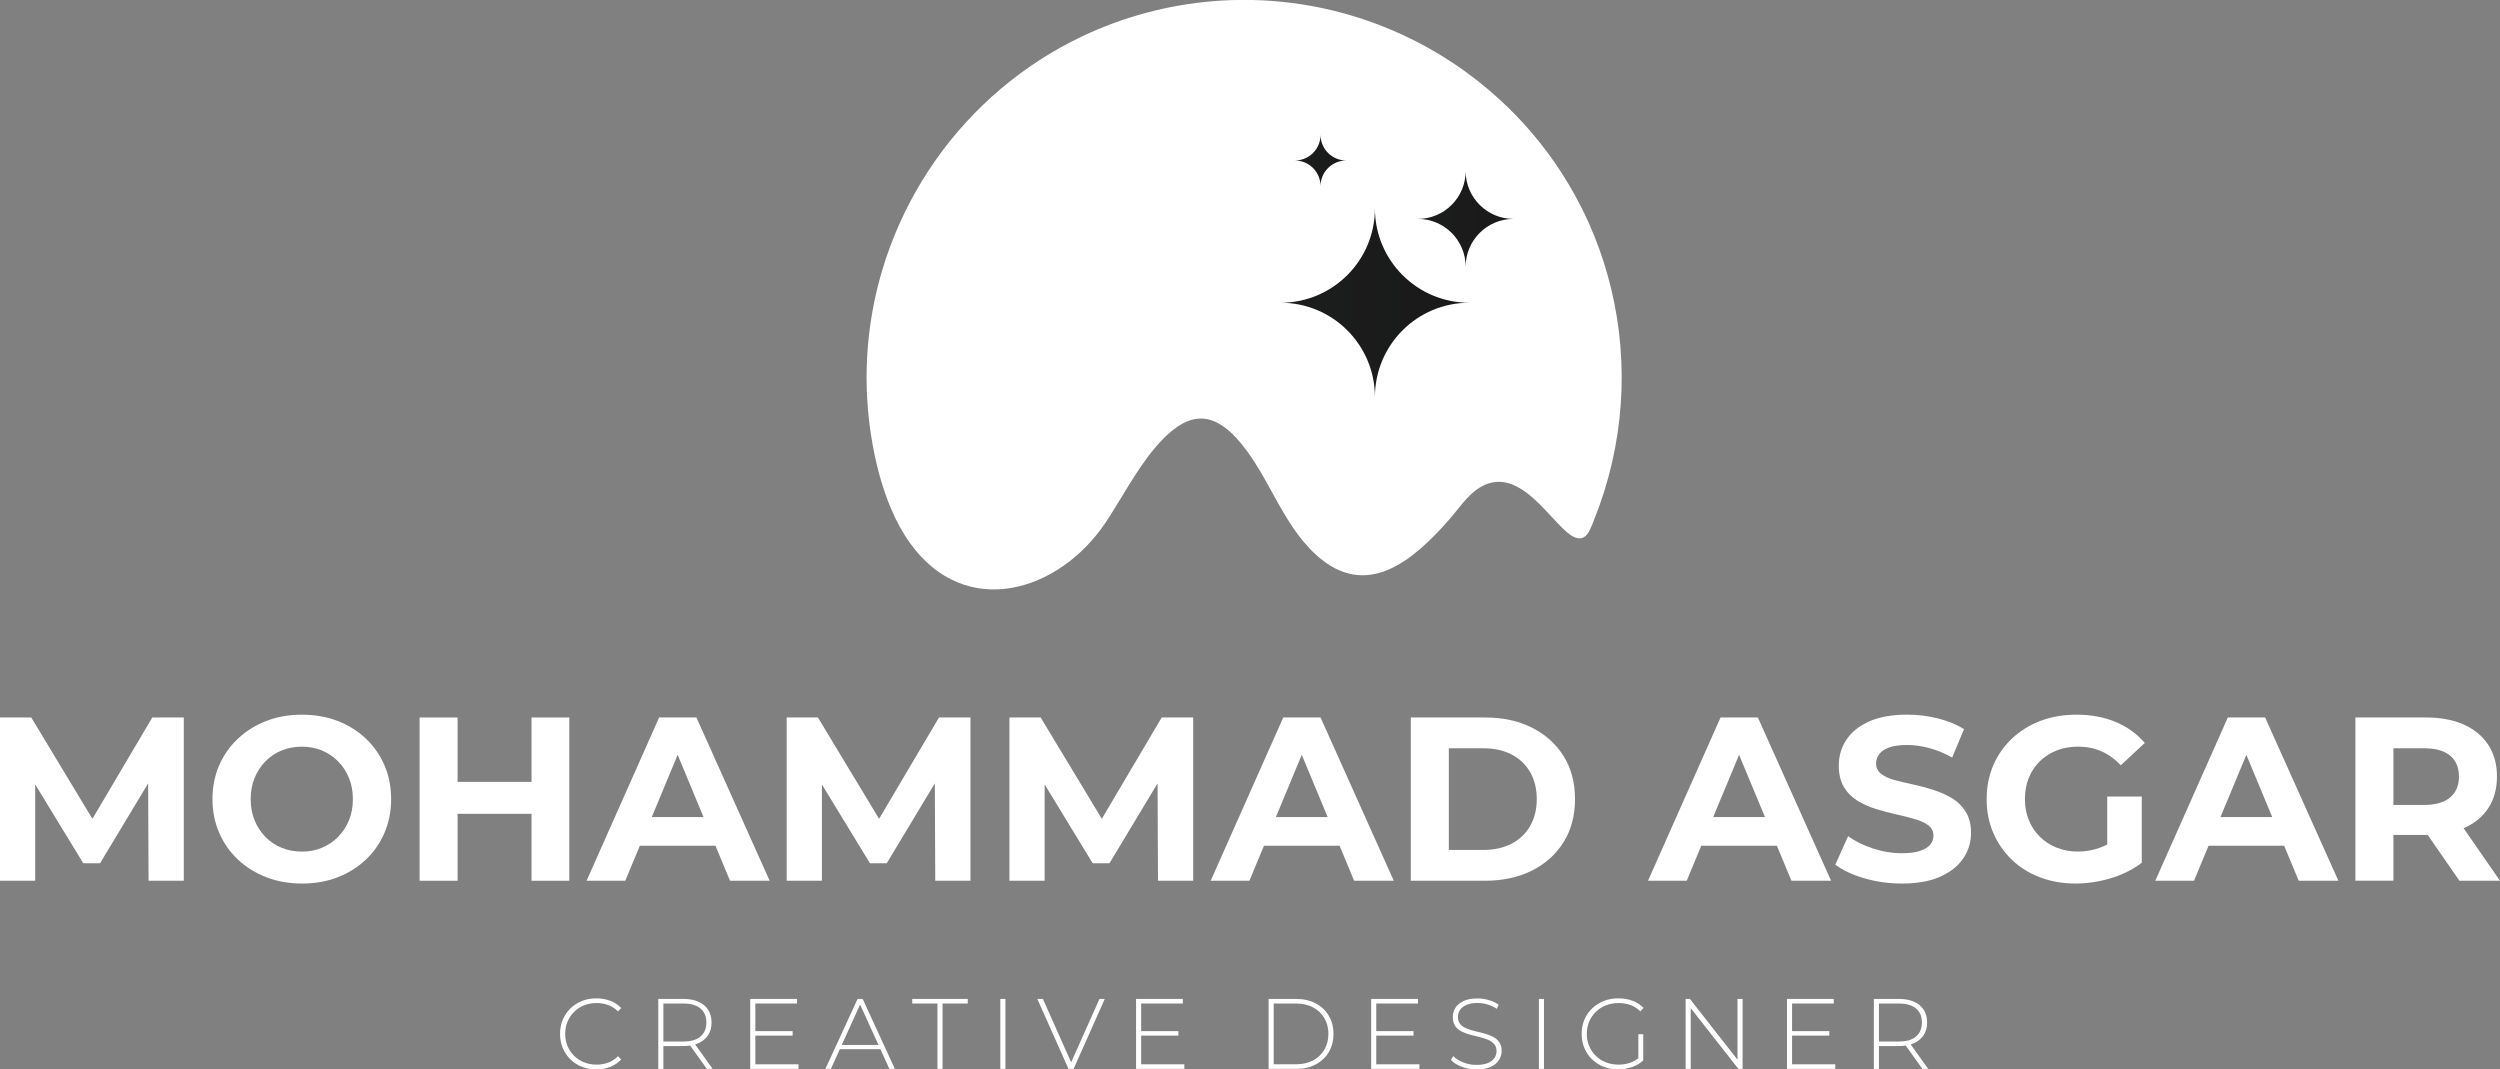 <?xml version="1.0" encoding="UTF-8"?>
<svg id="Layer_2" data-name="Layer 2" xmlns="http://www.w3.org/2000/svg" xmlns:xlink="http://www.w3.org/1999/xlink" viewBox="0 0 750.33 320.96">
  <rect x="0" y="0" width="750.33" height="320.96" fill="#808080" stroke="none"/>
  <defs>
    <style>
      .cls-1 {
        fill: url(#linear-gradient-2);
      }

      .cls-2 {
        fill: #fff;
      }

      .cls-3 {
        fill: url(#linear-gradient-3);
      }

      .cls-4 {
        fill: url(#linear-gradient);
      }
    </style>
    <linearGradient id="linear-gradient" x1="384.36" y1="90.86" x2="440.96" y2="90.86" gradientUnits="userSpaceOnUse">
      <stop offset="0" stop-color="#1c1d1d"/>
      <stop offset="1" stop-color="#191919"/>
    </linearGradient>
    <linearGradient id="linear-gradient-2" x1="425.54" y1="65.7" x2="454.23" y2="65.7" xlink:href="#linear-gradient"/>
    <linearGradient id="linear-gradient-3" x1="388.63" y1="48.16" x2="404.06" y2="48.16" xlink:href="#linear-gradient"/>
  </defs>
  <g id="Layer_1-2" data-name="Layer 1">
    <g>
      <g>
        <g>
          <path class="cls-2" d="M0,264.34v-49h9.38l20.86,34.58h-4.97l20.44-34.58h9.45v49h-10.57l-.14-32.69h2.1l-16.52,27.44h-5.04l-16.73-27.44h2.31v32.69H0Z"/>
          <path class="cls-2" d="M90.65,265.18c-3.87,0-7.44-.63-10.71-1.89-3.27-1.26-6.11-3.03-8.54-5.32-2.43-2.29-4.3-4.97-5.63-8.05s-2-6.44-2-10.08.67-7.06,2-10.12c1.33-3.06,3.21-5.73,5.63-8.01,2.43-2.29,5.26-4.06,8.51-5.32,3.24-1.26,6.8-1.89,10.67-1.89s7.43.62,10.67,1.85c3.24,1.24,6.08,3,8.51,5.29,2.43,2.29,4.3,4.97,5.63,8.05s2,6.46,2,10.15-.67,7.01-2,10.12-3.21,5.8-5.63,8.08c-2.43,2.29-5.26,4.05-8.51,5.29-3.24,1.24-6.78,1.85-10.6,1.85ZM90.58,255.59c2.19,0,4.21-.38,6.06-1.16,1.84-.77,3.46-1.87,4.86-3.29,1.4-1.42,2.48-3.08,3.25-4.97.77-1.89,1.16-4,1.16-6.33s-.39-4.45-1.16-6.33c-.77-1.89-1.85-3.55-3.25-4.97-1.4-1.42-3.02-2.52-4.86-3.29-1.84-.77-3.86-1.15-6.06-1.15s-4.22.38-6.09,1.15c-1.87.77-3.49,1.87-4.87,3.29-1.38,1.42-2.45,3.08-3.22,4.97-.77,1.89-1.16,4-1.16,6.33s.39,4.44,1.16,6.33c.77,1.89,1.84,3.55,3.22,4.97,1.38,1.42,3,2.52,4.87,3.29,1.87.77,3.9,1.16,6.09,1.16Z"/>
          <path class="cls-2" d="M137.34,264.34h-11.41v-49h11.41v49ZM160.37,244.25h-23.94v-9.59h23.94v9.59ZM159.53,215.34h11.34v49h-11.34v-49Z"/>
          <path class="cls-2" d="M176.05,264.34l21.77-49h11.2l21.98,49h-11.9l-17.99-43.26h4.55l-17.99,43.26h-11.62ZM187.04,253.84l2.87-8.61h25.34l2.94,8.61h-31.15Z"/>
          <path class="cls-2" d="M236.11,264.34v-49h9.38l20.86,34.58h-4.97l20.44-34.58h9.45v49h-10.57l-.14-32.69h2.1l-16.52,27.44h-5.04l-16.73-27.44h2.31v32.69h-10.57Z"/>
          <path class="cls-2" d="M302.96,264.34v-49h9.38l20.86,34.58h-4.97l20.44-34.58h9.45v49h-10.57l-.14-32.69h2.1l-16.52,27.44h-5.04l-16.73-27.44h2.31v32.69h-10.57Z"/>
          <path class="cls-2" d="M363.37,264.34l21.77-49h11.2l21.98,49h-11.9l-17.99-43.26h4.55l-17.99,43.26h-11.62ZM374.36,253.84l2.87-8.61h25.34l2.94,8.61h-31.15Z"/>
          <path class="cls-2" d="M423.43,264.34v-49h22.26c5.32,0,10.01,1.01,14.07,3.04,4.06,2.03,7.23,4.88,9.52,8.54,2.29,3.66,3.43,7.97,3.43,12.92s-1.14,9.25-3.43,12.92c-2.29,3.66-5.46,6.51-9.52,8.54-4.06,2.03-8.75,3.04-14.07,3.04h-22.26ZM434.84,255.1h10.29c3.27,0,6.1-.62,8.5-1.86,2.4-1.24,4.27-3.01,5.6-5.32,1.33-2.31,2-5,2-8.08s-.67-5.83-2-8.12c-1.33-2.29-3.2-4.05-5.6-5.29-2.4-1.24-5.24-1.85-8.5-1.85h-10.29v30.52Z"/>
          <path class="cls-2" d="M494.62,264.34l21.77-49h11.2l21.98,49h-11.9l-17.99-43.26h4.55l-17.99,43.26h-11.62ZM505.61,253.84l2.87-8.61h25.34l2.94,8.61h-31.15Z"/>
          <path class="cls-2" d="M570.85,265.18c-3.92,0-7.69-.52-11.31-1.58-3.62-1.05-6.52-2.42-8.71-4.09l3.85-8.54c2.05,1.49,4.53,2.72,7.42,3.67,2.89.96,5.81,1.44,8.75,1.44,2.24,0,4.05-.23,5.42-.7,1.38-.47,2.39-1.08,3.04-1.86.65-.77.98-1.67.98-2.69,0-1.31-.51-2.35-1.54-3.12-1.03-.77-2.39-1.4-4.09-1.89-1.7-.49-3.56-.96-5.56-1.4-2.01-.44-4.03-.98-6.06-1.61s-3.9-1.47-5.6-2.52c-1.7-1.05-3.06-2.43-4.06-4.13-1-1.7-1.5-3.84-1.5-6.41,0-2.8.75-5.36,2.24-7.67,1.49-2.31,3.77-4.15,6.83-5.53,3.06-1.38,6.89-2.06,11.51-2.06,3.08,0,6.12.37,9.13,1.12,3.01.75,5.64,1.82,7.88,3.22l-3.57,8.54c-2.19-1.26-4.46-2.21-6.79-2.83-2.33-.63-4.57-.95-6.72-.95s-4.04.25-5.39.74c-1.35.49-2.34,1.15-2.97,2-.63.84-.95,1.77-.95,2.8,0,1.31.51,2.36,1.54,3.15,1.03.79,2.38,1.41,4.06,1.86,1.68.44,3.55.89,5.6,1.33,2.05.44,4.08.99,6.09,1.64,2.01.65,3.85,1.48,5.53,2.49,1.68,1,3.04,2.36,4.09,4.06,1.05,1.7,1.58,3.82,1.58,6.33,0,2.75-.76,5.27-2.28,7.56-1.52,2.29-3.81,4.13-6.89,5.53-3.08,1.4-6.93,2.1-11.55,2.1Z"/>
          <path class="cls-2" d="M623,265.18c-3.87,0-7.44-.62-10.71-1.85-3.27-1.24-6.09-3-8.47-5.29-2.38-2.29-4.24-4.97-5.57-8.05s-1.99-6.46-1.99-10.15.66-7.07,1.99-10.15,3.21-5.76,5.64-8.05c2.43-2.29,5.27-4.05,8.54-5.29,3.27-1.24,6.86-1.85,10.78-1.85,4.34,0,8.25.72,11.73,2.17,3.48,1.45,6.4,3.55,8.79,6.3l-7.21,6.72c-1.82-1.91-3.78-3.33-5.88-4.23-2.1-.91-4.41-1.37-6.93-1.37-2.33,0-4.48.38-6.44,1.15-1.96.77-3.65,1.86-5.08,3.26-1.42,1.4-2.52,3.06-3.29,4.97-.77,1.91-1.16,4.04-1.16,6.37s.38,4.33,1.16,6.26c.77,1.94,1.87,3.61,3.29,5,1.42,1.4,3.1,2.5,5.04,3.29,1.94.79,4.07,1.19,6.4,1.19s4.42-.37,6.54-1.12c2.12-.75,4.19-1.98,6.2-3.71l6.44,8.19c-2.71,2.05-5.81,3.6-9.31,4.65-3.5,1.05-7,1.58-10.5,1.58ZM632.45,257.48v-18.41h10.36v19.88l-10.36-1.47Z"/>
          <path class="cls-2" d="M646.87,264.34l21.77-49h11.2l21.98,49h-11.9l-17.99-43.26h4.55l-17.99,43.26h-11.62ZM657.86,253.84l2.87-8.61h25.34l2.94,8.61h-31.15Z"/>
          <path class="cls-2" d="M706.93,264.34v-49h21.21c4.39,0,8.17.71,11.34,2.13,3.17,1.42,5.62,3.46,7.35,6.12,1.73,2.66,2.59,5.81,2.59,9.45s-.86,6.85-2.59,9.48c-1.73,2.64-4.18,4.64-7.35,6.02-3.17,1.38-6.95,2.06-11.34,2.06h-14.98l5.18-4.9v18.62h-11.41ZM718.34,246.98l-5.18-5.39h14.35c3.45,0,6.07-.75,7.84-2.24,1.77-1.49,2.66-3.59,2.66-6.3s-.89-4.79-2.66-6.27c-1.77-1.47-4.39-2.2-7.84-2.2h-14.35l5.18-5.39v27.79ZM738.15,264.34l-12.32-17.78h12.18l12.32,17.78h-12.18Z"/>
        </g>
        <g>
          <path class="cls-2" d="M178.97,320.96c-1.56,0-3.01-.27-4.33-.79-1.33-.53-2.49-1.28-3.46-2.24-.98-.96-1.74-2.08-2.28-3.38s-.81-2.71-.81-4.25.27-2.96.81-4.25,1.31-2.42,2.29-3.38c.99-.96,2.15-1.71,3.47-2.24,1.32-.53,2.76-.79,4.32-.79,1.48,0,2.86.24,4.15.72,1.29.48,2.4,1.21,3.31,2.19l-.96.99c-.9-.88-1.9-1.52-2.98-1.91-1.09-.39-2.25-.58-3.46-.58-1.34,0-2.59.23-3.73.69-1.15.46-2.15,1.11-3,1.95-.85.84-1.51,1.82-1.98,2.94s-.7,2.34-.7,3.66.23,2.54.7,3.66,1.13,2.1,1.98,2.94c.85.84,1.85,1.49,3,1.95,1.15.46,2.39.69,3.73.69,1.22,0,2.37-.2,3.46-.58,1.09-.39,2.08-1.04,2.98-1.94l.96.99c-.92.98-2.02,1.71-3.31,2.21s-2.67.74-4.15.74Z"/>
          <path class="cls-2" d="M197.57,320.81v-21h7.53c1.76,0,3.27.28,4.53.84,1.26.56,2.23,1.37,2.91,2.42.68,1.05,1.02,2.33,1.02,3.83s-.34,2.71-1.02,3.76c-.68,1.05-1.65,1.86-2.91,2.43-1.26.57-2.77.86-4.53.86h-6.69l.69-.72v7.59h-1.53ZM199.1,313.31l-.69-.72h6.69c2.26,0,3.98-.5,5.15-1.5,1.17-1,1.75-2.4,1.75-4.2s-.58-3.23-1.75-4.21c-1.17-.99-2.89-1.49-5.15-1.49h-6.69l.69-.75v12.87ZM212.15,320.81l-5.46-7.62h1.74l5.46,7.62h-1.74Z"/>
          <path class="cls-2" d="M226.7,319.43h12.96v1.38h-14.49v-21h14.04v1.38h-12.51v18.24ZM226.52,309.47h11.37v1.35h-11.37v-1.35Z"/>
          <path class="cls-2" d="M247.73,320.81l9.66-21h1.53l9.66,21h-1.65l-9.12-20.04h.66l-9.09,20.04h-1.65ZM251.27,314.9l.51-1.29h12.57l.51,1.29h-13.59Z"/>
          <path class="cls-2" d="M281.36,320.81v-19.62h-7.56v-1.38h16.65v1.38h-7.56v19.62h-1.53Z"/>
          <path class="cls-2" d="M300.23,320.81v-21h1.53v21h-1.53Z"/>
          <path class="cls-2" d="M320.69,320.81l-9.36-21h1.68l8.94,20.07h-.93l8.97-20.07h1.59l-9.36,21h-1.53Z"/>
          <path class="cls-2" d="M342.5,319.43h12.96v1.38h-14.49v-21h14.04v1.38h-12.51v18.24ZM342.31,309.47h11.37v1.35h-11.37v-1.35Z"/>
          <path class="cls-2" d="M380.75,320.81v-21h8.31c2.22,0,4.17.45,5.85,1.35,1.68.9,2.98,2.14,3.92,3.72.93,1.58,1.39,3.39,1.39,5.43s-.46,3.85-1.39,5.43c-.93,1.58-2.24,2.82-3.92,3.72-1.68.9-3.63,1.35-5.85,1.35h-8.31ZM382.28,319.43h6.66c1.98,0,3.7-.39,5.16-1.17s2.59-1.86,3.39-3.23c.8-1.37,1.2-2.94,1.2-4.72s-.4-3.36-1.2-4.73c-.8-1.37-1.93-2.44-3.39-3.22s-3.18-1.17-5.16-1.17h-6.66v18.24Z"/>
          <path class="cls-2" d="M413.06,319.43h12.96v1.38h-14.49v-21h14.04v1.38h-12.51v18.24ZM412.88,309.47h11.37v1.35h-11.37v-1.35Z"/>
          <path class="cls-2" d="M443.11,320.96c-1.56,0-3.04-.27-4.42-.79-1.39-.53-2.46-1.22-3.22-2.06l.69-1.14c.72.74,1.71,1.37,2.96,1.88s2.58.76,3.98.76,2.54-.18,3.43-.55,1.55-.87,1.98-1.49c.43-.62.64-1.31.64-2.07,0-.9-.24-1.62-.72-2.16-.48-.54-1.11-.97-1.89-1.29-.78-.32-1.63-.59-2.55-.81-.92-.22-1.85-.46-2.79-.71s-1.8-.57-2.58-.97c-.78-.4-1.41-.95-1.88-1.63-.47-.69-.71-1.58-.71-2.69,0-1,.26-1.92.78-2.76.52-.84,1.33-1.52,2.43-2.04,1.1-.52,2.51-.78,4.23-.78,1.16,0,2.3.17,3.43.51,1.13.34,2.1.8,2.9,1.38l-.57,1.23c-.88-.6-1.83-1.04-2.83-1.33s-1.99-.43-2.92-.43c-1.34,0-2.45.19-3.33.57-.88.38-1.53.88-1.95,1.52-.42.63-.63,1.33-.63,2.11,0,.9.24,1.62.71,2.16s1.09.97,1.88,1.29c.78.32,1.64.59,2.58.81.94.22,1.87.46,2.79.71s1.77.57,2.55.97,1.41.94,1.89,1.62c.48.68.72,1.56.72,2.64,0,.98-.27,1.9-.81,2.75-.54.85-1.36,1.53-2.47,2.04s-2.54.77-4.28.77Z"/>
          <path class="cls-2" d="M461.87,320.81v-21h1.53v21h-1.53Z"/>
          <path class="cls-2" d="M485.69,320.96c-1.58,0-3.04-.27-4.38-.79-1.34-.53-2.5-1.28-3.5-2.24s-1.75-2.08-2.29-3.38-.81-2.71-.81-4.25.27-2.96.81-4.25,1.31-2.42,2.31-3.38,2.17-1.71,3.5-2.24c1.33-.53,2.79-.79,4.4-.79s2.93.24,4.23.72c1.3.48,2.41,1.2,3.33,2.16l-.96,1.02c-.92-.9-1.92-1.54-3.01-1.92-1.09-.38-2.28-.57-3.55-.57-1.36,0-2.62.23-3.78.69-1.16.46-2.17,1.11-3.03,1.95-.86.84-1.53,1.82-2,2.94s-.71,2.34-.71,3.66.24,2.54.71,3.66,1.13,2.1,2,2.94c.86.84,1.87,1.49,3.03,1.95,1.16.46,2.42.69,3.78.69,1.24,0,2.42-.19,3.52-.57,1.11-.38,2.12-1.01,3.04-1.89l.87,1.17c-.94.9-2.07,1.58-3.38,2.02-1.31.45-2.68.68-4.12.68ZM491.72,318.11v-7.71h1.47v7.86l-1.47-.15Z"/>
          <path class="cls-2" d="M505.91,320.81v-21h1.29l14.97,19.11h-.69v-19.11h1.53v21h-1.26l-15-19.11h.69v19.11h-1.53Z"/>
          <path class="cls-2" d="M537.86,319.43h12.96v1.38h-14.49v-21h14.04v1.38h-12.51v18.24ZM537.68,309.47h11.37v1.35h-11.37v-1.35Z"/>
          <path class="cls-2" d="M562.4,320.81v-21h7.53c1.76,0,3.27.28,4.53.84,1.26.56,2.23,1.37,2.91,2.42s1.02,2.33,1.02,3.83-.34,2.71-1.02,3.76-1.65,1.86-2.91,2.43c-1.26.57-2.77.86-4.53.86h-6.69l.69-.72v7.59h-1.53ZM563.93,313.31l-.69-.72h6.69c2.26,0,3.97-.5,5.14-1.5,1.17-1,1.75-2.4,1.75-4.2s-.58-3.23-1.75-4.21c-1.17-.99-2.88-1.49-5.14-1.49h-6.69l.69-.75v12.87ZM576.98,320.81l-5.46-7.62h1.74l5.46,7.62h-1.74Z"/>
        </g>
      </g>
      <path class="cls-2" d="M479.99,151.86c-.07.2-.14.4-.21.59-.18.5-.37.99-.55,1.49-.64,1.66-1.81,5.03-2.81,6.35-2.72,3.59-6.91-1.21-8.96-3.31-1.53-1.57-3.21-3.49-5.05-5.33-.14-.14-.28-.28-.42-.42-2.5-2.47-5.28-4.77-8.31-5.89-.25-.1-.51-.18-.76-.26-2.16-.65-4.45-.68-6.86.27-.43.17-.85.37-1.25.58-.19.1-.37.2-.55.31-3.88,2.32-6.56,6.6-9.48,9.9-10.69,12.1-24.71,24.22-39.86,10.31-5.33-4.9-8.89-11.02-12.33-17.24-.11-.21-.23-.42-.34-.63-2.48-4.49-4.91-9.01-7.93-13.12-.47-.64-.95-1.28-1.46-1.9-.07-.09-.15-.18-.22-.28-2.18-2.66-4.45-4.83-6.86-6.17-.64-.36-1.29-.65-1.95-.89-2.18-.77-4.48-.84-6.94.03-.71.25-1.44.58-2.17.99-.87.49-1.77,1.09-2.68,1.82-1.39,1.11-2.71,2.37-3.96,3.73-.6.64-1.18,1.31-1.75,2-2.83,3.41-5.36,7.31-7.76,11.2-.22.36-.44.72-.66,1.08-2.09,3.4-4.08,6.77-6.1,9.79-14.01,20.89-41.99,29.34-58.66,6.17-2.28-3.16-4.18-6.71-5.76-10.45-.04-.09-.07-.18-.11-.27-2.51-6-4.21-12.47-5.33-18.6-3.32-18.13-2.1-36.11,2.87-52.73,1.43-4.79,3.17-9.45,5.21-13.98,1.04-2.32,2.16-4.6,3.35-6.85,2.05-3.86,4.33-7.6,6.81-11.2.3-.43.6-.86.9-1.29,11.04-15.54,25.98-28.35,43.76-36.78.05-.03.1-.05.16-.07,5.98-2.83,12.29-5.16,18.87-6.93,33.37-8.98,68.38-2.21,95.75,17.48.28.2.55.4.82.6,4.26,3.12,8.34,6.56,12.18,10.3,1.68,1.64,3.3,3.32,4.86,5.04.18.19.34.38.51.57,3.06,3.42,5.88,6.99,8.47,10.7.08.11.16.24.25.36,2.75,3.99,5.23,8.13,7.43,12.4.99,1.91,1.91,3.84,2.79,5.8,2.19,4.94,4.03,10.03,5.5,15.23,6.33,22.38,5.75,46.67-2.42,69.48Z"/>
      <g>
        <path class="cls-4" d="M412.66,119.16h0c0-15.63-12.67-28.3-28.3-28.3h0c15.63,0,28.3-12.67,28.3-28.3h0c0,15.63,12.67,28.3,28.3,28.3h0c-15.63,0-28.3,12.67-28.3,28.3Z"/>
        <path class="cls-1" d="M439.89,80.05h0c0-7.92-6.42-14.35-14.35-14.35h0c7.92,0,14.35-6.42,14.35-14.35h0c0,7.92,6.42,14.35,14.35,14.35h0c-7.92,0-14.35,6.42-14.35,14.35Z"/>
        <path class="cls-3" d="M396.34,55.88h0c0-4.26-3.45-7.71-7.71-7.71h0c4.26,0,7.71-3.45,7.71-7.71h0c0,4.26,3.45,7.71,7.71,7.71h0c-4.26,0-7.71,3.45-7.71,7.71Z"/>
      </g>
    </g>
  </g>
</svg>